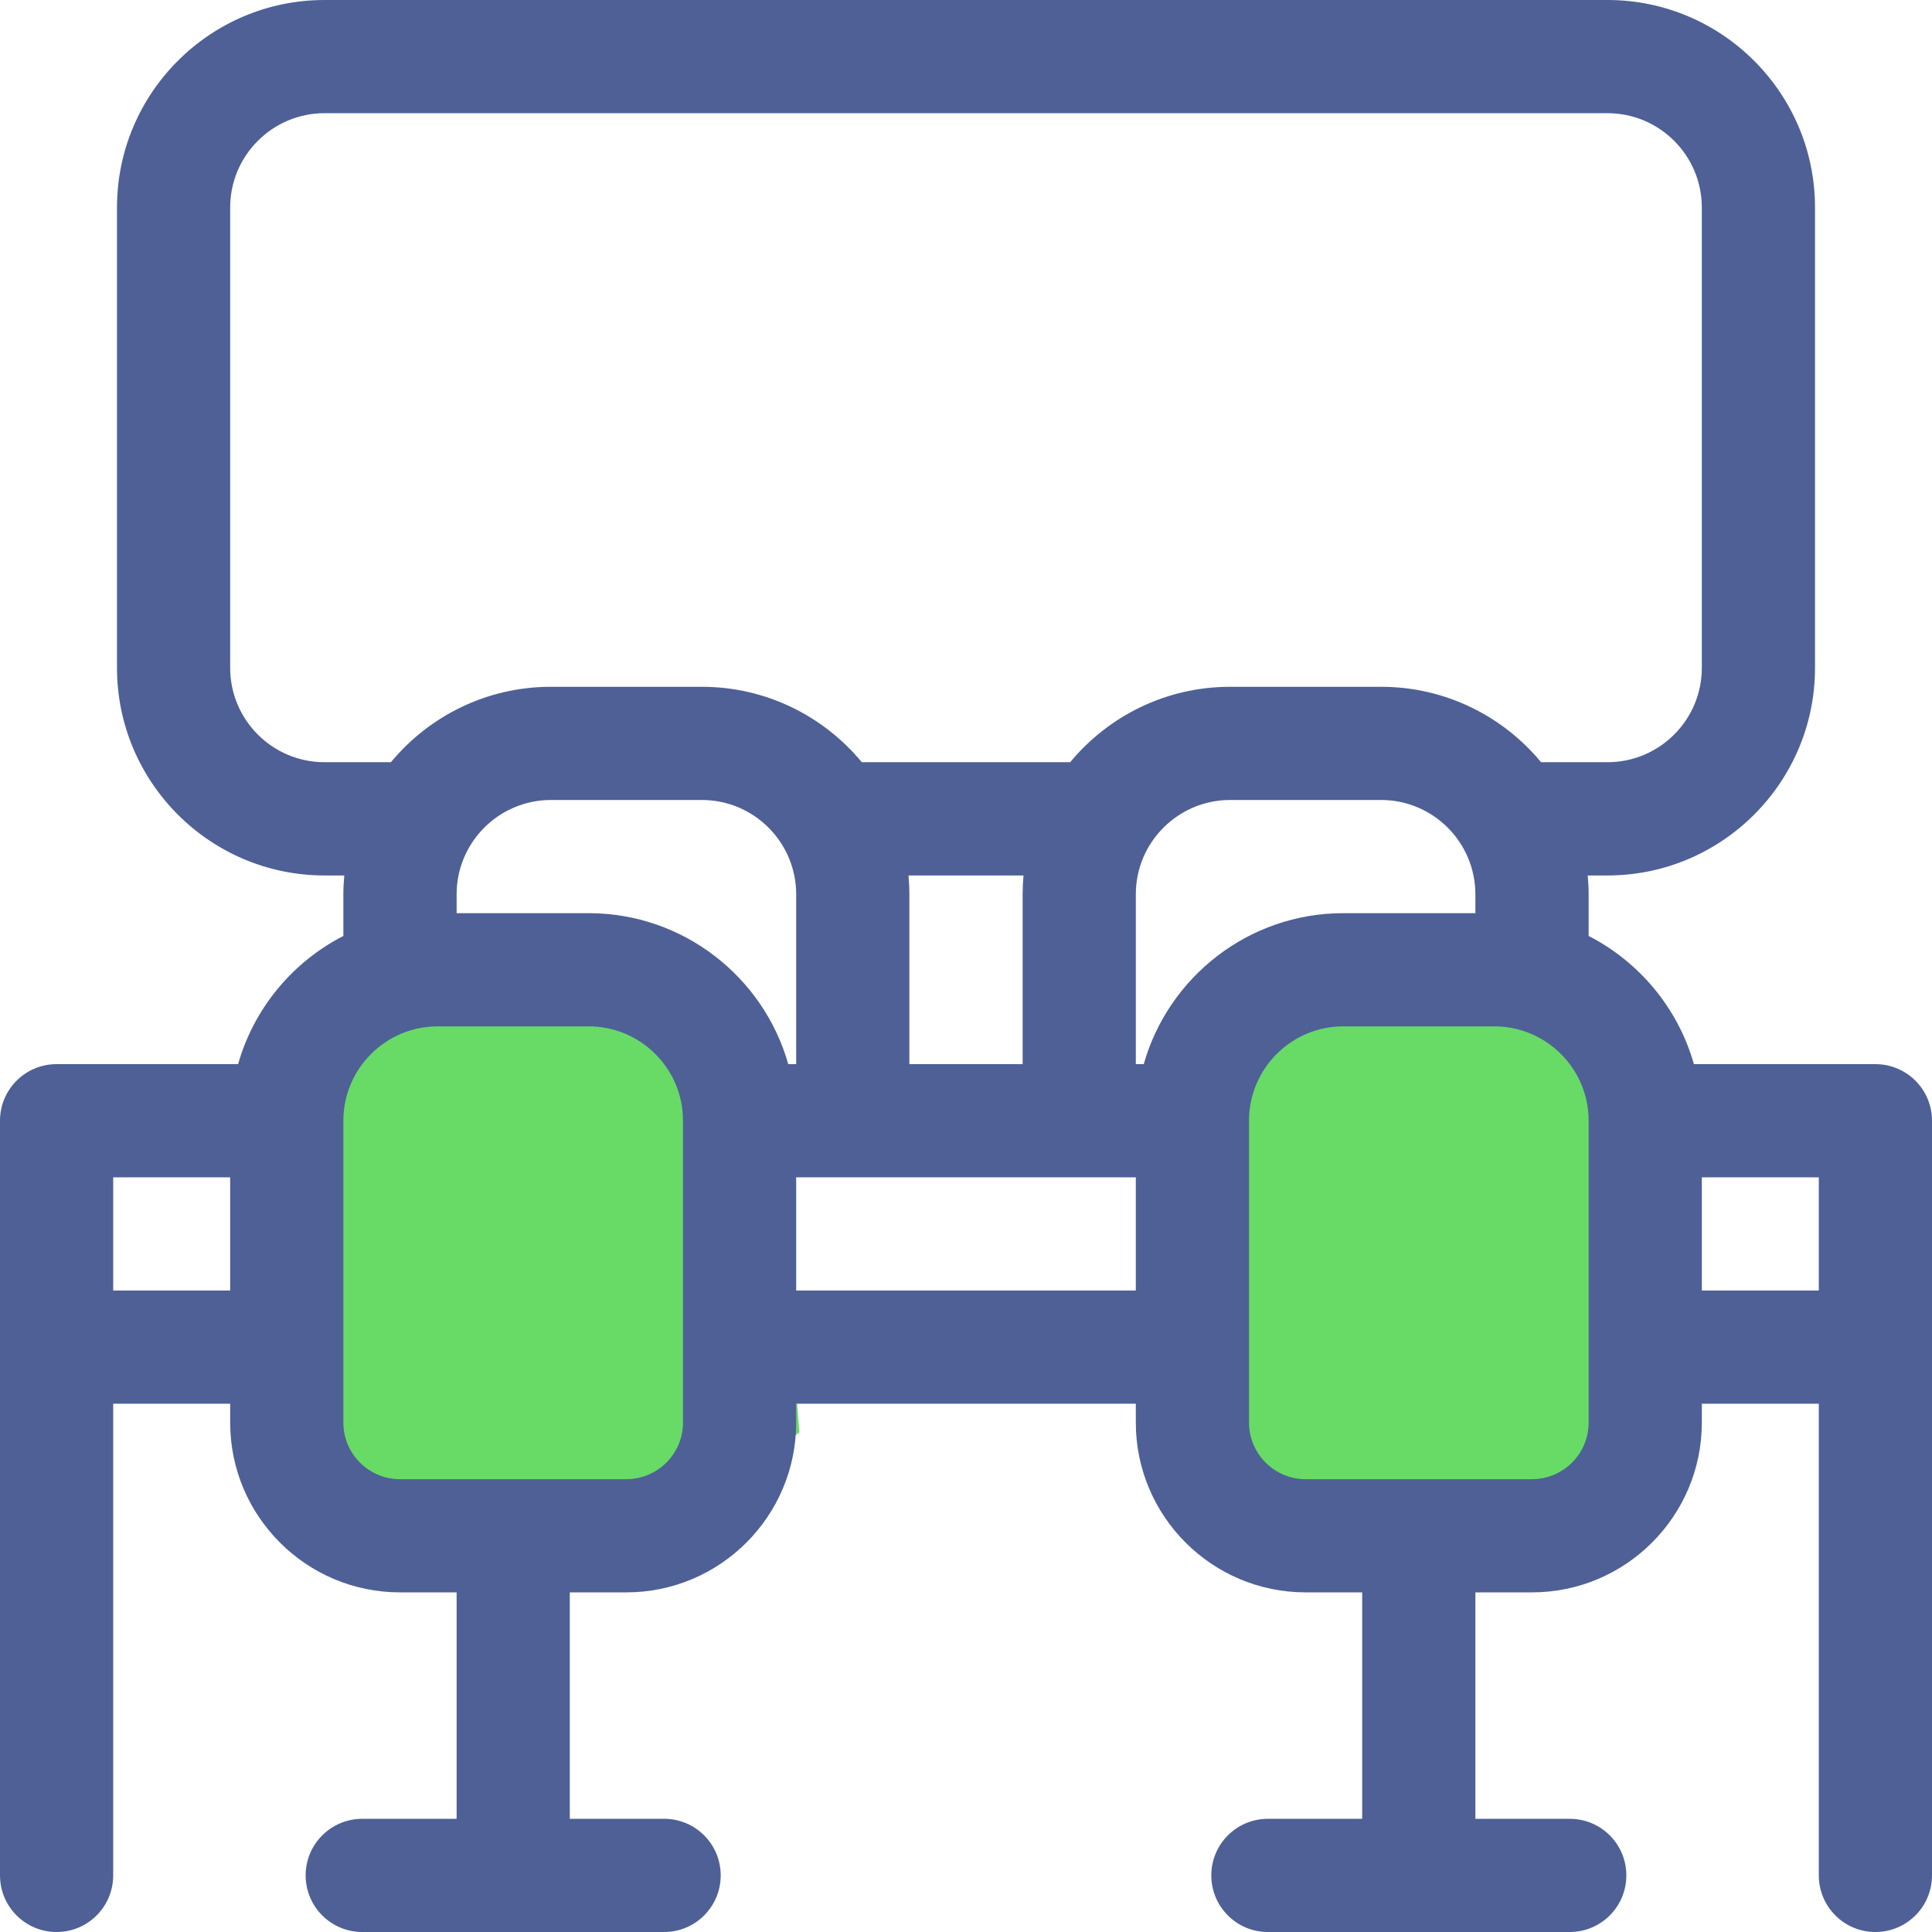 <svg width="29" height="29" viewBox="0 0 29 29" fill="none" xmlns="http://www.w3.org/2000/svg">
<path d="M19.5 15L18 16V22C18 22.4 19 22.833 19.5 23H23L25 21.5L24.5 15.5L23 14.5L19.5 15Z" fill="#67DB65"/>
<path d="M6.5 15L5 16V22C5 22.4 6 22.833 6.5 23H10L12 21.5L11.5 15.5L10 14.5L6.5 15Z" fill="#67DB65"/>
<path d="M28.15 15.973H25.426C25.188 15.134 24.608 14.44 23.846 14.049V13.424C23.846 13.328 23.841 13.234 23.832 13.141H24.129C25.847 13.141 27.244 11.743 27.244 10.025V3.115C27.244 1.397 25.847 0 24.129 0H4.871C3.153 0 1.756 1.397 1.756 3.115V10.025C1.756 11.743 3.153 13.141 4.871 13.141H5.168C5.159 13.234 5.154 13.328 5.154 13.424V14.049C4.392 14.44 3.812 15.134 3.574 15.973H0.85C0.38 15.973 0 16.353 0 16.822V28.15C0 28.62 0.38 29 0.85 29C1.319 29 1.699 28.62 1.699 28.15V21.07H3.455V21.354C3.455 22.759 4.598 23.902 6.004 23.902H6.854V27.301H5.438C4.968 27.301 4.588 27.681 4.588 28.15C4.588 28.62 4.968 29 5.438 29H9.969C10.438 29 10.818 28.62 10.818 28.15C10.818 27.681 10.438 27.301 9.969 27.301H8.553V23.902H9.402C10.808 23.902 11.951 22.759 11.951 21.354V21.07H17.049V21.354C17.049 22.759 18.192 23.902 19.598 23.902H20.447V27.301H19.031C18.562 27.301 18.182 27.681 18.182 28.15C18.182 28.62 18.562 29 19.031 29H23.562C24.032 29 24.412 28.62 24.412 28.15C24.412 27.681 24.032 27.301 23.562 27.301H22.146V23.902H22.996C24.401 23.902 25.545 22.759 25.545 21.354V21.07H27.301V28.15C27.301 28.62 27.681 29 28.15 29C28.62 29 29 28.62 29 28.15V16.822C29 16.353 28.62 15.973 28.15 15.973ZM1.699 19.371V17.672H3.455V19.371H1.699ZM4.871 11.441C4.09 11.441 3.455 10.806 3.455 10.025V3.115C3.455 2.334 4.09 1.699 4.871 1.699H24.129C24.91 1.699 25.545 2.334 25.545 3.115V10.025C25.545 10.806 24.91 11.441 24.129 11.441H23.132C22.56 10.75 21.696 10.309 20.73 10.309H18.465C17.5 10.309 16.636 10.75 16.064 11.441H12.936C12.364 10.75 11.5 10.309 10.535 10.309H8.269C7.304 10.309 6.44 10.75 5.868 11.441H4.871ZM13.65 15.973V13.424C13.65 13.328 13.645 13.234 13.637 13.141H15.363C15.355 13.234 15.35 13.328 15.35 13.424V15.973H13.65ZM10.252 21.354C10.252 21.822 9.871 22.203 9.402 22.203H6.004C5.535 22.203 5.154 21.822 5.154 21.354V16.822C5.154 16.041 5.79 15.406 6.57 15.406H8.836C9.617 15.406 10.252 16.041 10.252 16.822V21.354ZM8.836 13.707H6.854V13.424C6.854 12.643 7.489 12.008 8.27 12.008H10.535C11.316 12.008 11.951 12.643 11.951 13.424V15.973H11.832C11.462 14.667 10.259 13.707 8.836 13.707ZM11.951 19.371V17.672H17.049V19.371H11.951ZM17.168 15.973H17.049V13.424C17.049 12.643 17.684 12.008 18.465 12.008H20.73C21.511 12.008 22.146 12.643 22.146 13.424V13.707H20.164C18.741 13.707 17.538 14.667 17.168 15.973ZM23.846 21.354C23.846 21.822 23.465 22.203 22.996 22.203H19.598C19.129 22.203 18.748 21.822 18.748 21.354V16.822C18.748 16.041 19.383 15.406 20.164 15.406H22.43C23.21 15.406 23.846 16.041 23.846 16.822V21.354ZM25.545 17.672H27.301V19.371H25.545V17.672Z" fill="#4E6096"/>
</svg>
